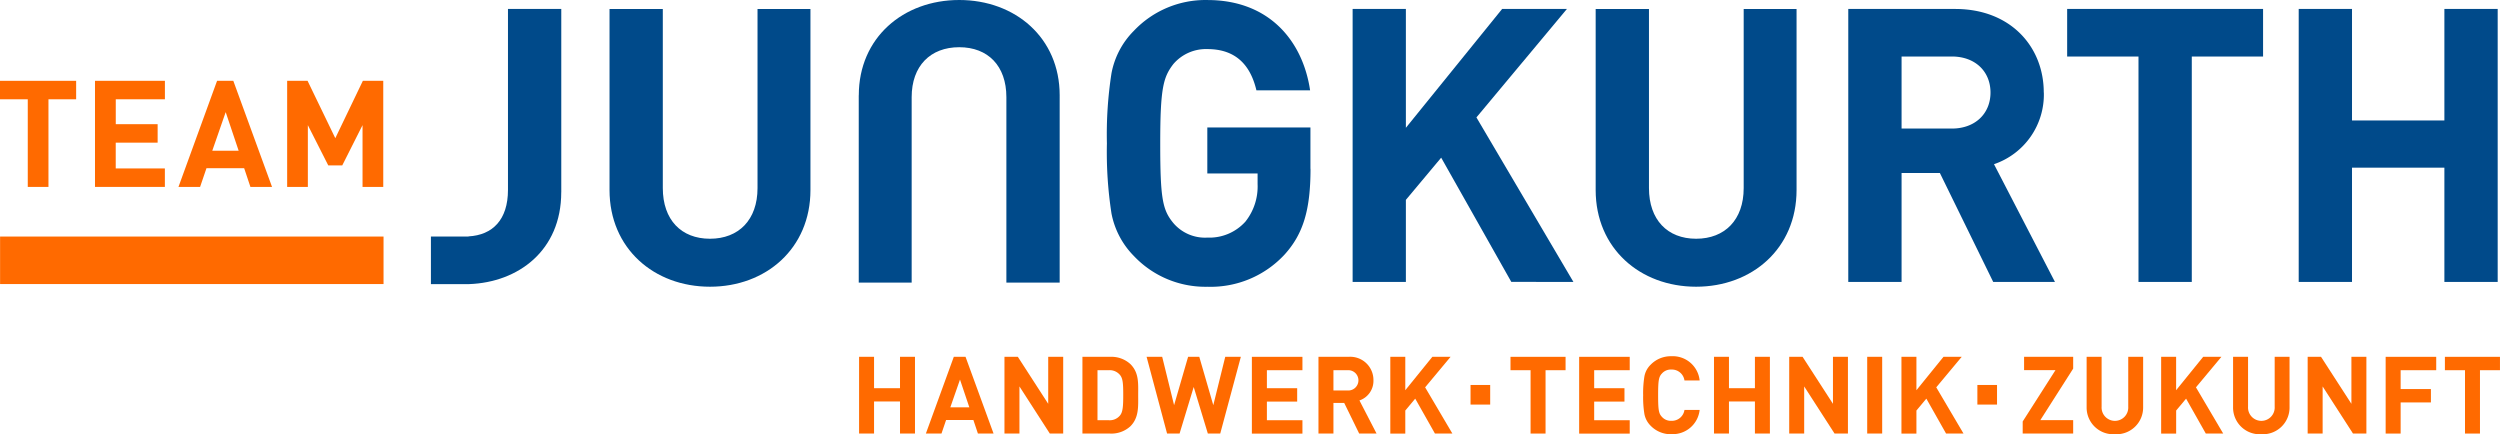 <?xml version="1.0" encoding="UTF-8"?>
<svg xmlns="http://www.w3.org/2000/svg" width="315.42" height="54.786" viewBox="0 0 315.42 54.786">
  <g id="Logo" transform="translate(-0.032 -8.492)">
    <path id="Pfad_1" data-name="Pfad 1" d="M102.285,32.467V9.628H95.607V32.223c0,4-2.367,6.39-6,6.39s-5.95-2.394-5.95-6.39V9.628H76.935V32.467c0,7.367,5.61,12.2,12.675,12.2S102.285,39.839,102.285,32.467Z" fill="#004a8a"></path>
    <path id="Pfad_2" data-name="Pfad 2" d="M165.367,29.776v-5.2h-13.01v5.8H158.7v1.348a7.118,7.118,0,0,1-1.55,4.745,6.111,6.111,0,0,1-4.788,2,5.241,5.241,0,0,1-4.3-1.847c-1.354-1.651-1.646-3.047-1.646-10.042s.388-8.344,1.646-9.994a5.409,5.409,0,0,1,4.3-1.9c3.339,0,5.372,1.746,6.189,5.2h6.773c-.918-6.194-5.127-11.39-12.962-11.39a12.435,12.435,0,0,0-9.288,3.9,10.238,10.238,0,0,0-2.808,5.345,50.125,50.125,0,0,0-.578,8.843,50.619,50.619,0,0,0,.578,8.843,10.4,10.4,0,0,0,2.808,5.345,12.408,12.408,0,0,0,9.288,3.9,12.71,12.71,0,0,0,9.724-4.044c2.367-2.6,3.291-5.647,3.291-10.844Z" fill="#004a8a"></path>
    <path id="Pfad_3" data-name="Pfad 3" d="M198.545,44.059,186.31,23.306,197.727,9.623h-8.174L177.409,24.617V9.623H170.69V44.059h6.719V33.709l4.454-5.324,8.848,15.674Z" fill="#004a8a"></path>
    <path id="Pfad_4" data-name="Pfad 4" d="M226.7,32.467V9.628h-6.671V32.223c0,4-2.373,6.39-6,6.39s-5.95-2.394-5.95-6.39V9.628h-6.725V32.467c0,7.367,5.61,12.2,12.67,12.2S226.7,39.839,226.7,32.467Z" fill="#004a8a"></path>
    <path id="Pfad_5" data-name="Pfad 5" d="M257.89,20.164c0-5.754-4.161-10.541-11.173-10.541H233.225V44.059h6.725V30.323h4.835l6.725,13.736H259.3l-7.69-14.851a9.275,9.275,0,0,0,6.289-9.044Zm-6.72,0c0,2.659-1.932,4.549-4.883,4.549H239.95V15.621h6.337c2.951,0,4.883,1.884,4.883,4.549Z" fill="#004a8a"></path>
    <path id="Pfad_6" data-name="Pfad 6" d="M285.559,15.621v-6H260.841v6h9V44.059h6.725V15.621Z" fill="#004a8a"></path>
    <path id="Pfad_7" data-name="Pfad 7" d="M315.16,44.059V9.623h-6.725V23.694H296.78V9.623h-6.725V44.059h6.725V29.644h11.655V44.059Z" fill="#004a8a"></path>
    <path id="Pfad_8" data-name="Pfad 8" d="M6.146,21.019V32.075H3.535V21.019H.032v-2.33H9.639v2.33H6.146Z" fill="#ff6a00"></path>
    <path id="Pfad_9" data-name="Pfad 9" d="M12.017,32.08V18.688h8.821v2.33h-6.2v3.142H19.92v2.33H14.633v3.254h6.2v2.33H12.017Z" fill="#ff6a00"></path>
    <path id="Pfad_10" data-name="Pfad 10" d="M31.628,32.08l-.791-2.367H26.082l-.807,2.367H22.547l4.872-13.391h2.049L34.356,32.08Zm-3.121-9.442L26.814,27.51h3.328Z" fill="#ff6a00"></path>
    <path id="Pfad_11" data-name="Pfad 11" d="M45.773,32.08v-7.8l-2.558,5.079H41.447l-2.574-5.079v7.8H36.262V18.688h2.574l3.5,7.24,3.477-7.24h2.574V32.08H45.773Z" fill="#ff6a00"></path>
    <path id="Pfad_12" data-name="Pfad 12" d="M113.584,63.193v-4.05h-3.275v4.05H108.42V53.512h1.889v3.959h3.275V53.512h1.89v9.681Z" fill="#ff6a00"></path>
    <path id="Pfad_13" data-name="Pfad 13" d="M123.414,63.193l-.573-1.714H119.4l-.584,1.714h-1.969l3.524-9.681h1.481l3.535,9.681h-1.975Zm-2.256-6.826-1.226,3.519h2.4l-1.184-3.519Z" fill="#ff6a00"></path>
    <path id="Pfad_14" data-name="Pfad 14" d="M132.485,63.193l-3.832-5.945v5.945h-1.89V53.512h1.688l3.832,5.929V53.512h1.89v9.681Z" fill="#ff6a00"></path>
    <path id="Pfad_15" data-name="Pfad 15" d="M142.655,62.27a3.533,3.533,0,0,1-2.559.924H136.6V53.512H140.1a3.541,3.541,0,0,1,2.559.924c1.088,1.088.976,2.42.976,3.875S143.743,61.182,142.655,62.27Zm-1.317-6.47a1.683,1.683,0,0,0-1.411-.6H138.5v6.311h1.428a1.668,1.668,0,0,0,1.411-.6c.356-.435.409-1.13.409-2.6S141.694,56.235,141.338,55.8Z" fill="#ff6a00"></path>
    <path id="Pfad_16" data-name="Pfad 16" d="M154,63.193h-1.576l-1.784-5.876-1.783,5.876h-1.576l-2.585-9.681h1.969l1.5,6.1,1.767-6.1h1.412l1.768,6.1,1.507-6.1h1.969l-2.6,9.681Z" fill="#ff6a00"></path>
    <path id="Pfad_17" data-name="Pfad 17" d="M157.978,63.193V53.512h6.38V55.2h-4.485v2.272h3.821V59.16h-3.821v2.351h4.485V63.2h-6.38Z" fill="#ff6a00"></path>
    <path id="Pfad_18" data-name="Pfad 18" d="M171.518,63.193l-1.89-3.864h-1.359v3.864H166.38V53.512h3.795a2.93,2.93,0,0,1,3.142,2.962,2.606,2.606,0,0,1-1.767,2.542l2.16,4.177h-2.192ZM170.053,55.2h-1.784v2.558h1.784a1.282,1.282,0,1,0,0-2.558Z" fill="#ff6a00"></path>
    <path id="Pfad_19" data-name="Pfad 19" d="M181.077,63.193l-2.49-4.405-1.252,1.5v2.909h-1.89V53.512h1.89v4.214l3.413-4.214h2.3l-3.211,3.848,3.439,5.833h-2.2Z" fill="#ff6a00"></path>
    <path id="Pfad_20" data-name="Pfad 20" d="M195.031,55.2v7.993h-1.89V55.2h-2.532V53.512h6.948V55.2h-2.526Z" fill="#ff6a00"></path>
    <path id="Pfad_21" data-name="Pfad 21" d="M199.271,63.193V53.512h6.38V55.2h-4.485v2.272h3.822V59.16h-3.822v2.351h4.485V63.2h-6.38Z" fill="#ff6a00"></path>
    <path id="Pfad_22" data-name="Pfad 22" d="M210.911,63.278a3.55,3.55,0,0,1-2.611-1.062,2.846,2.846,0,0,1-.791-1.454,12.979,12.979,0,0,1-.164-2.4,13.082,13.082,0,0,1,.164-2.41,2.75,2.75,0,0,1,.791-1.454,3.55,3.55,0,0,1,2.611-1.062,3.409,3.409,0,0,1,3.562,3.057h-1.916a1.6,1.6,0,0,0-1.635-1.375,1.5,1.5,0,0,0-1.21.5c-.393.419-.478.854-.478,2.733s.08,2.314.478,2.734a1.5,1.5,0,0,0,1.21.5,1.6,1.6,0,0,0,1.635-1.375h1.916a3.422,3.422,0,0,1-3.562,3.057Z" fill="#ff6a00"></path>
    <path id="Pfad_23" data-name="Pfad 23" d="M221.447,63.193v-4.05h-3.275v4.05h-1.889V53.512h1.889v3.959h3.275V53.512h1.89v9.681Z" fill="#ff6a00"></path>
    <path id="Pfad_24" data-name="Pfad 24" d="M231.495,63.193l-3.833-5.945v5.945h-1.889V53.512h1.688l3.832,5.929V53.512h1.889v9.681Z" fill="#ff6a00"></path>
    <path id="Pfad_25" data-name="Pfad 25" d="M235.613,63.193V53.512h1.89v9.681Z" fill="#ff6a00"></path>
    <path id="Pfad_26" data-name="Pfad 26" d="M245.565,63.193l-2.489-4.405-1.253,1.5v2.909h-1.889V53.512h1.889v4.214l3.413-4.214h2.3l-3.211,3.848,3.439,5.833h-2.2Z" fill="#ff6a00"></path>
    <path id="Pfad_27" data-name="Pfad 27" d="M255.231,63.193V61.67l4.135-6.475h-3.96V53.507H261.6V55l-4.145,6.5H261.6v1.688Z" fill="#ff6a00"></path>
    <path id="Pfad_28" data-name="Pfad 28" d="M266.86,63.278a3.367,3.367,0,0,1-3.562-3.4V53.512h1.89v6.295a1.683,1.683,0,1,0,3.36,0V53.512h1.879v6.364a3.367,3.367,0,0,1-3.562,3.4Z" fill="#ff6a00"></path>
    <path id="Pfad_29" data-name="Pfad 29" d="M278.335,63.193l-2.489-4.405-1.253,1.5v2.909H272.7V53.512h1.889v4.214l3.413-4.214h2.3l-3.211,3.848,3.439,5.833h-2.2Z" fill="#ff6a00"></path>
    <path id="Pfad_30" data-name="Pfad 30" d="M285.336,63.278a3.367,3.367,0,0,1-3.562-3.4V53.512h1.89v6.295a1.683,1.683,0,1,0,3.36,0V53.512H288.9v6.364a3.367,3.367,0,0,1-3.562,3.4Z" fill="#ff6a00"></path>
    <path id="Pfad_31" data-name="Pfad 31" d="M296.906,63.193l-3.832-5.945v5.945h-1.889V53.512h1.687l3.833,5.929V53.512h1.889v9.681Z" fill="#ff6a00"></path>
    <path id="Pfad_32" data-name="Pfad 32" d="M302.915,55.2v2.378h3.821v1.688h-3.821v3.928h-1.89V53.512h6.38V55.2h-4.49Z" fill="#ff6a00"></path>
    <path id="Pfad_33" data-name="Pfad 33" d="M312.925,55.2v7.993h-1.889V55.2H308.5V53.512h6.948V55.2h-2.527Z" fill="#ff6a00"></path>
    <path id="Pfad_34" data-name="Pfad 34" d="M70.847,32.738V9.623H64.122V32.451c0,3.779-1.948,5.7-4.979,5.865v.021H54.4v6h4.83c6.168-.223,11.613-4.209,11.613-11.592Z" fill="#004a8a"></path>
    <path id="Pfad_35" data-name="Pfad 35" d="M.042,38.337V44.33h48.38V38.337Z" fill="#ff6a00"></path>
    <path id="Pfad_36" data-name="Pfad 36" d="M108.378,20.514V44.149h6.677v-23.4c0-3.944,2.367-6.3,6-6.3s5.95,2.357,5.95,6.3v23.4h6.724V20.514c0-7.261-5.61-12.022-12.674-12.022s-12.67,4.761-12.67,12.022Z" fill="#004a8a"></path>
    <path id="Pfad_37" data-name="Pfad 37" d="M185.567,57.063v2.473h2.479V57.063Z" fill="#ff6a00"></path>
    <path id="Pfad_38" data-name="Pfad 38" d="M249.514,57.063v2.473h2.479V57.063Z" fill="#ff6a00"></path>
  </g>
</svg>
